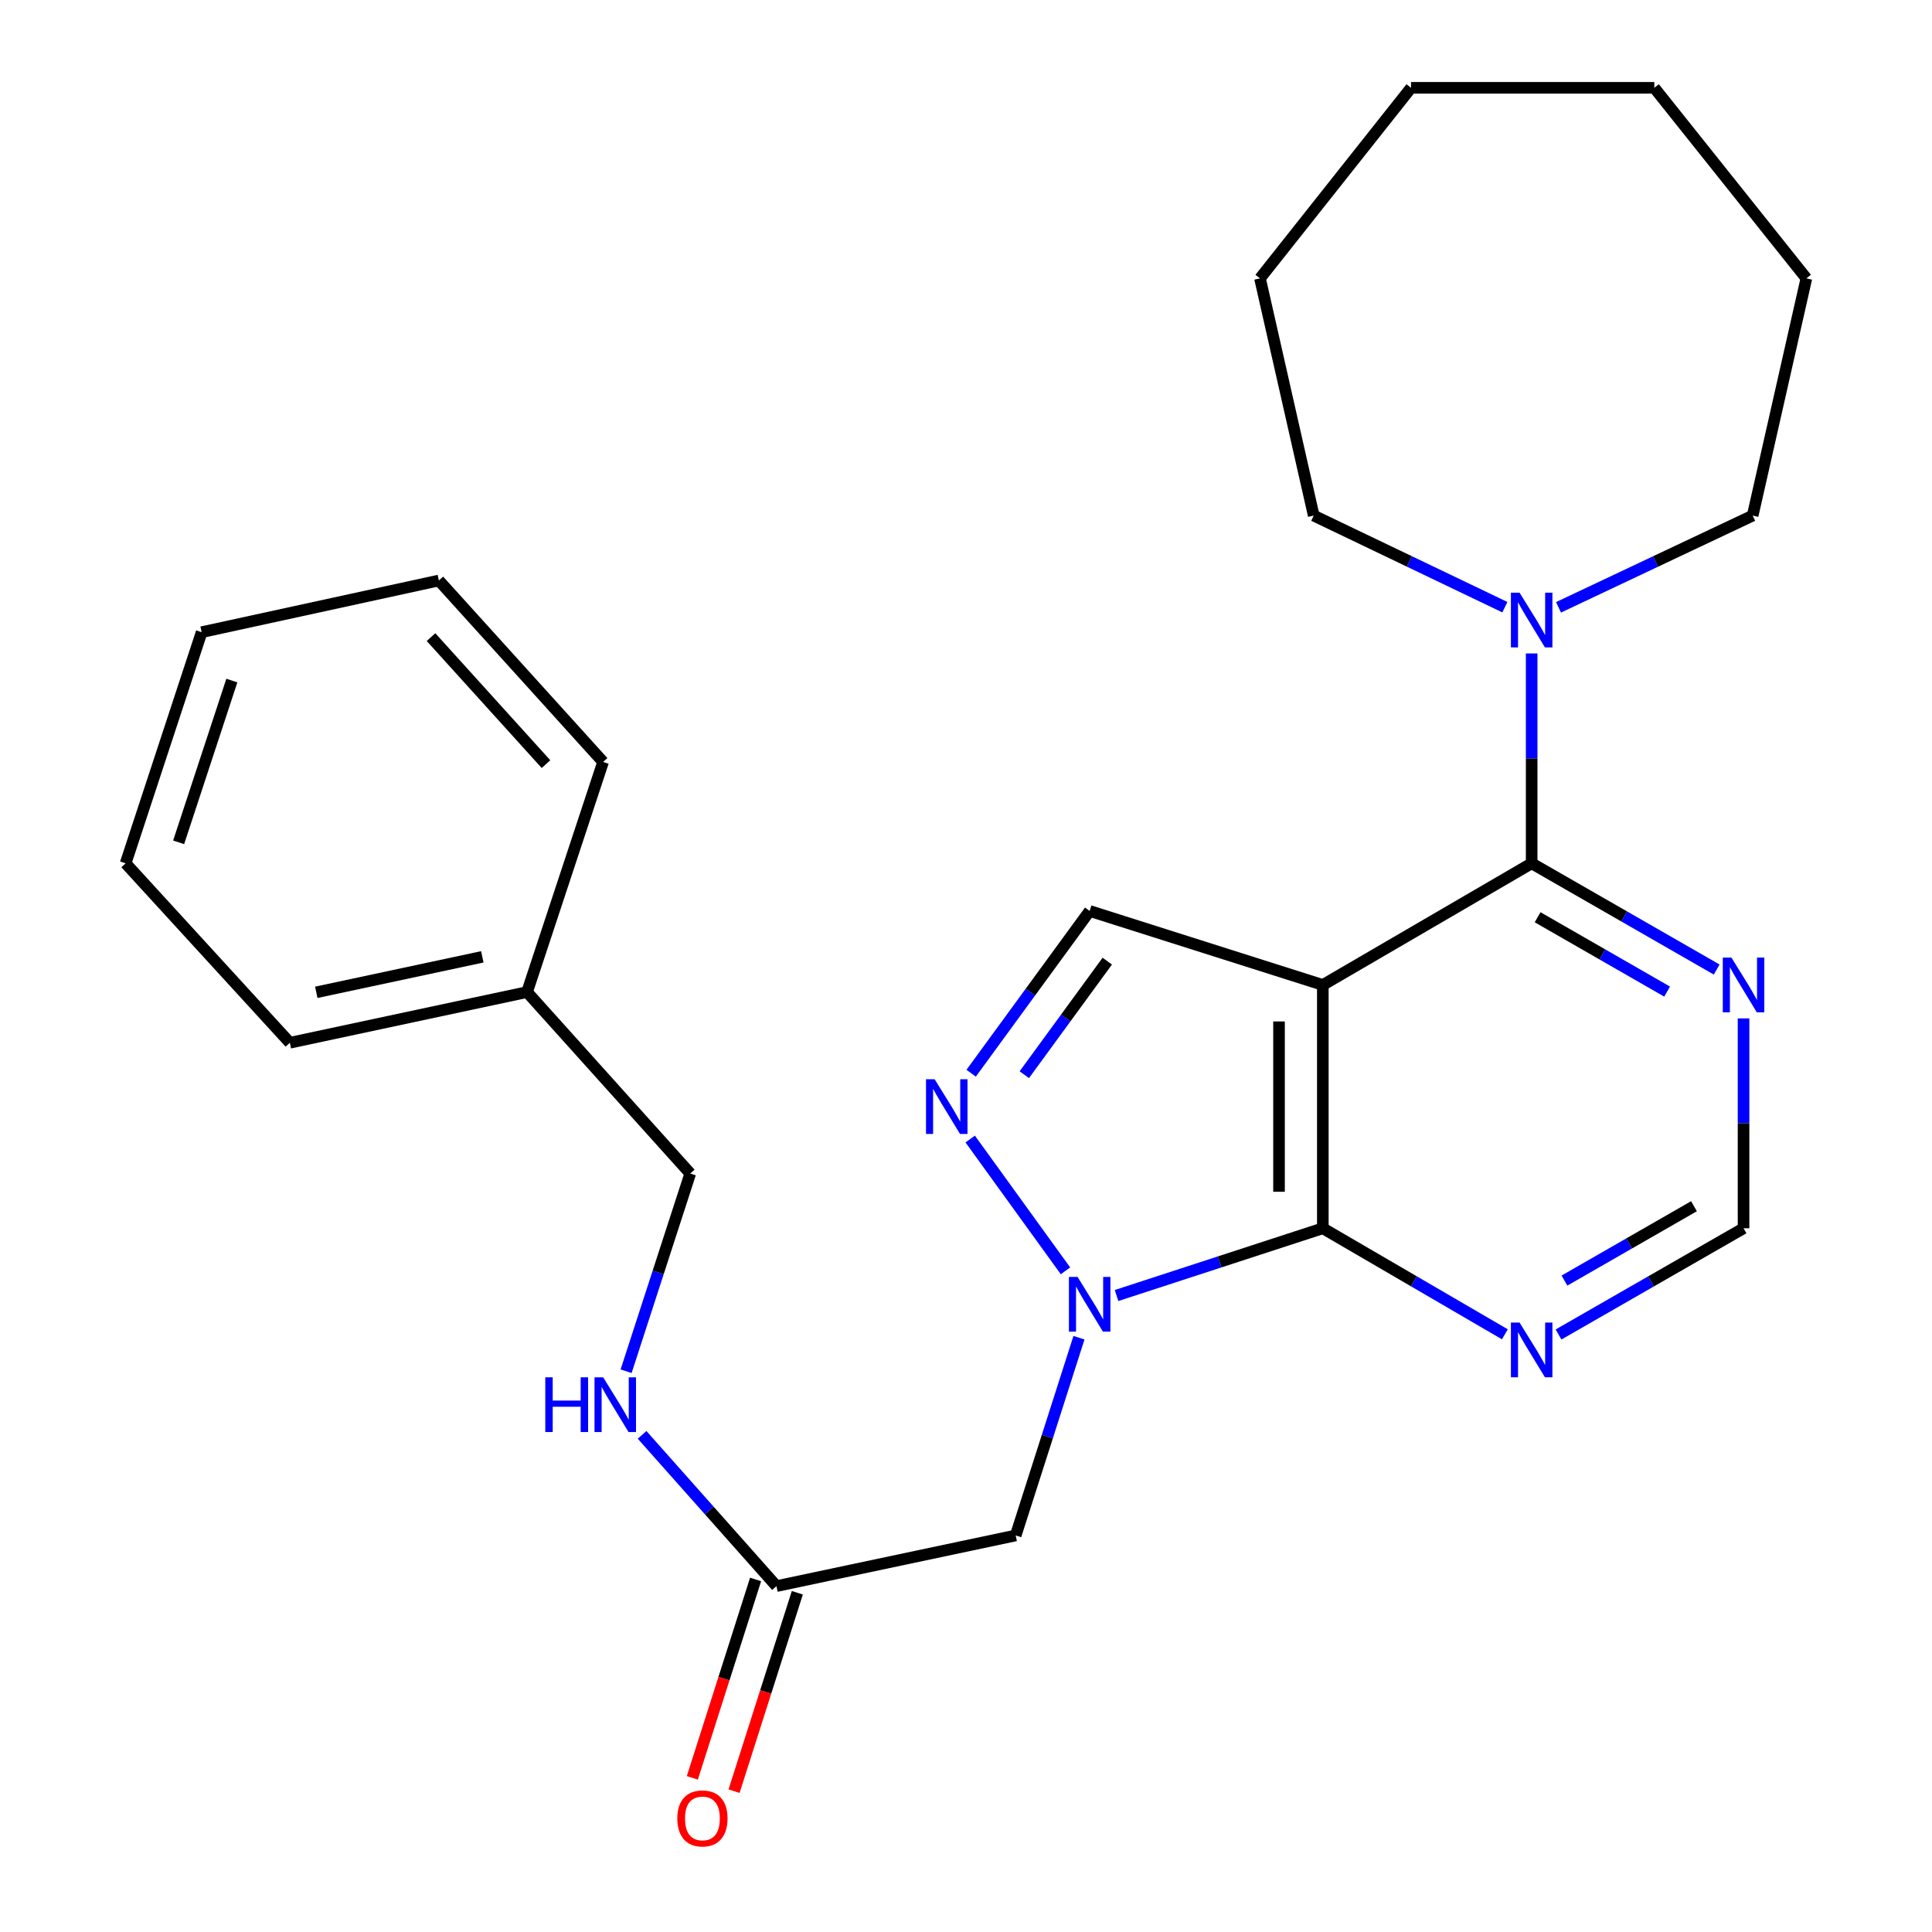 <?xml version='1.0' encoding='iso-8859-1'?>
<svg version='1.1' baseProfile='full'
              xmlns='http://www.w3.org/2000/svg'
                      xmlns:rdkit='http://www.rdkit.org/xml'
                      xmlns:xlink='http://www.w3.org/1999/xlink'
                  xml:space='preserve'
width='1000px' height='1000px' viewBox='0 0 1000 1000'>
<!-- END OF HEADER -->
<rect style='opacity:1.0;fill:#FFFFFF;stroke:none' width='1000' height='1000' x='0' y='0'> </rect>
<path class='bond-1' d='M 684.69,509.818 L 684.69,635.749' style='fill:none;fill-rule:evenodd;stroke:#000000;stroke-width:6px;stroke-linecap:butt;stroke-linejoin:miter;stroke-opacity:1' />
<path class='bond-1' d='M 662.018,528.707 L 662.018,616.859' style='fill:none;fill-rule:evenodd;stroke:#000000;stroke-width:6px;stroke-linecap:butt;stroke-linejoin:miter;stroke-opacity:1' />
<path class='bond-2' d='M 684.69,509.818 L 792.786,446.852' style='fill:none;fill-rule:evenodd;stroke:#000000;stroke-width:6px;stroke-linecap:butt;stroke-linejoin:miter;stroke-opacity:1' />
<path class='bond-4' d='M 684.69,509.818 L 564.011,471.514' style='fill:none;fill-rule:evenodd;stroke:#000000;stroke-width:6px;stroke-linecap:butt;stroke-linejoin:miter;stroke-opacity:1' />
<path class='bond-0' d='M 577.924,670.561 L 631.307,653.155' style='fill:none;fill-rule:evenodd;stroke:#0000FF;stroke-width:6px;stroke-linecap:butt;stroke-linejoin:miter;stroke-opacity:1' />
<path class='bond-0' d='M 631.307,653.155 L 684.69,635.749' style='fill:none;fill-rule:evenodd;stroke:#000000;stroke-width:6px;stroke-linecap:butt;stroke-linejoin:miter;stroke-opacity:1' />
<path class='bond-5' d='M 558.474,692.398 L 542.097,743.571' style='fill:none;fill-rule:evenodd;stroke:#0000FF;stroke-width:6px;stroke-linecap:butt;stroke-linejoin:miter;stroke-opacity:1' />
<path class='bond-5' d='M 542.097,743.571 L 525.72,794.744' style='fill:none;fill-rule:evenodd;stroke:#000000;stroke-width:6px;stroke-linecap:butt;stroke-linejoin:miter;stroke-opacity:1' />
<path class='bond-26' d='M 551.491,657.781 L 502.171,589.566' style='fill:none;fill-rule:evenodd;stroke:#0000FF;stroke-width:6px;stroke-linecap:butt;stroke-linejoin:miter;stroke-opacity:1' />
<path class='bond-7' d='M 684.69,635.749 L 731.804,663.193' style='fill:none;fill-rule:evenodd;stroke:#000000;stroke-width:6px;stroke-linecap:butt;stroke-linejoin:miter;stroke-opacity:1' />
<path class='bond-7' d='M 731.804,663.193 L 778.918,690.637' style='fill:none;fill-rule:evenodd;stroke:#0000FF;stroke-width:6px;stroke-linecap:butt;stroke-linejoin:miter;stroke-opacity:1' />
<path class='bond-6' d='M 792.786,446.852 L 792.786,392.541' style='fill:none;fill-rule:evenodd;stroke:#000000;stroke-width:6px;stroke-linecap:butt;stroke-linejoin:miter;stroke-opacity:1' />
<path class='bond-6' d='M 792.786,392.541 L 792.786,338.229' style='fill:none;fill-rule:evenodd;stroke:#0000FF;stroke-width:6px;stroke-linecap:butt;stroke-linejoin:miter;stroke-opacity:1' />
<path class='bond-8' d='M 792.786,446.852 L 840.67,474.344' style='fill:none;fill-rule:evenodd;stroke:#000000;stroke-width:6px;stroke-linecap:butt;stroke-linejoin:miter;stroke-opacity:1' />
<path class='bond-8' d='M 840.67,474.344 L 888.554,501.836' style='fill:none;fill-rule:evenodd;stroke:#0000FF;stroke-width:6px;stroke-linecap:butt;stroke-linejoin:miter;stroke-opacity:1' />
<path class='bond-8' d='M 795.862,474.762 L 829.381,494.006' style='fill:none;fill-rule:evenodd;stroke:#000000;stroke-width:6px;stroke-linecap:butt;stroke-linejoin:miter;stroke-opacity:1' />
<path class='bond-8' d='M 829.381,494.006 L 862.9,513.251' style='fill:none;fill-rule:evenodd;stroke:#0000FF;stroke-width:6px;stroke-linecap:butt;stroke-linejoin:miter;stroke-opacity:1' />
<path class='bond-3' d='M 502.671,555.488 L 533.341,513.501' style='fill:none;fill-rule:evenodd;stroke:#0000FF;stroke-width:6px;stroke-linecap:butt;stroke-linejoin:miter;stroke-opacity:1' />
<path class='bond-3' d='M 533.341,513.501 L 564.011,471.514' style='fill:none;fill-rule:evenodd;stroke:#000000;stroke-width:6px;stroke-linecap:butt;stroke-linejoin:miter;stroke-opacity:1' />
<path class='bond-3' d='M 530.179,556.266 L 551.649,526.875' style='fill:none;fill-rule:evenodd;stroke:#0000FF;stroke-width:6px;stroke-linecap:butt;stroke-linejoin:miter;stroke-opacity:1' />
<path class='bond-3' d='M 551.649,526.875 L 573.118,497.484' style='fill:none;fill-rule:evenodd;stroke:#000000;stroke-width:6px;stroke-linecap:butt;stroke-linejoin:miter;stroke-opacity:1' />
<path class='bond-9' d='M 525.72,794.744 L 401.893,820.968' style='fill:none;fill-rule:evenodd;stroke:#000000;stroke-width:6px;stroke-linecap:butt;stroke-linejoin:miter;stroke-opacity:1' />
<path class='bond-14' d='M 778.918,314.277 L 729.449,290.575' style='fill:none;fill-rule:evenodd;stroke:#0000FF;stroke-width:6px;stroke-linecap:butt;stroke-linejoin:miter;stroke-opacity:1' />
<path class='bond-14' d='M 729.449,290.575 L 679.979,266.873' style='fill:none;fill-rule:evenodd;stroke:#000000;stroke-width:6px;stroke-linecap:butt;stroke-linejoin:miter;stroke-opacity:1' />
<path class='bond-15' d='M 806.689,314.352 L 856.934,290.613' style='fill:none;fill-rule:evenodd;stroke:#0000FF;stroke-width:6px;stroke-linecap:butt;stroke-linejoin:miter;stroke-opacity:1' />
<path class='bond-15' d='M 856.934,290.613 L 907.179,266.873' style='fill:none;fill-rule:evenodd;stroke:#000000;stroke-width:6px;stroke-linecap:butt;stroke-linejoin:miter;stroke-opacity:1' />
<path class='bond-27' d='M 806.687,690.733 L 854.571,663.241' style='fill:none;fill-rule:evenodd;stroke:#0000FF;stroke-width:6px;stroke-linecap:butt;stroke-linejoin:miter;stroke-opacity:1' />
<path class='bond-27' d='M 854.571,663.241 L 902.456,635.749' style='fill:none;fill-rule:evenodd;stroke:#000000;stroke-width:6px;stroke-linecap:butt;stroke-linejoin:miter;stroke-opacity:1' />
<path class='bond-27' d='M 809.764,662.824 L 843.283,643.579' style='fill:none;fill-rule:evenodd;stroke:#0000FF;stroke-width:6px;stroke-linecap:butt;stroke-linejoin:miter;stroke-opacity:1' />
<path class='bond-27' d='M 843.283,643.579 L 876.802,624.335' style='fill:none;fill-rule:evenodd;stroke:#000000;stroke-width:6px;stroke-linecap:butt;stroke-linejoin:miter;stroke-opacity:1' />
<path class='bond-10' d='M 902.456,527.126 L 902.456,581.438' style='fill:none;fill-rule:evenodd;stroke:#0000FF;stroke-width:6px;stroke-linecap:butt;stroke-linejoin:miter;stroke-opacity:1' />
<path class='bond-10' d='M 902.456,581.438 L 902.456,635.749' style='fill:none;fill-rule:evenodd;stroke:#000000;stroke-width:6px;stroke-linecap:butt;stroke-linejoin:miter;stroke-opacity:1' />
<path class='bond-11' d='M 401.893,820.968 L 367.116,781.823' style='fill:none;fill-rule:evenodd;stroke:#000000;stroke-width:6px;stroke-linecap:butt;stroke-linejoin:miter;stroke-opacity:1' />
<path class='bond-11' d='M 367.116,781.823 L 332.34,742.679' style='fill:none;fill-rule:evenodd;stroke:#0000FF;stroke-width:6px;stroke-linecap:butt;stroke-linejoin:miter;stroke-opacity:1' />
<path class='bond-12' d='M 391.092,817.524 L 374.72,868.869' style='fill:none;fill-rule:evenodd;stroke:#000000;stroke-width:6px;stroke-linecap:butt;stroke-linejoin:miter;stroke-opacity:1' />
<path class='bond-12' d='M 374.72,868.869 L 358.348,920.213' style='fill:none;fill-rule:evenodd;stroke:#FF0000;stroke-width:6px;stroke-linecap:butt;stroke-linejoin:miter;stroke-opacity:1' />
<path class='bond-12' d='M 412.693,824.412 L 396.321,875.756' style='fill:none;fill-rule:evenodd;stroke:#000000;stroke-width:6px;stroke-linecap:butt;stroke-linejoin:miter;stroke-opacity:1' />
<path class='bond-12' d='M 396.321,875.756 L 379.949,927.101' style='fill:none;fill-rule:evenodd;stroke:#FF0000;stroke-width:6px;stroke-linecap:butt;stroke-linejoin:miter;stroke-opacity:1' />
<path class='bond-13' d='M 324.074,709.75 L 340.677,658.586' style='fill:none;fill-rule:evenodd;stroke:#0000FF;stroke-width:6px;stroke-linecap:butt;stroke-linejoin:miter;stroke-opacity:1' />
<path class='bond-13' d='M 340.677,658.586 L 357.279,607.421' style='fill:none;fill-rule:evenodd;stroke:#000000;stroke-width:6px;stroke-linecap:butt;stroke-linejoin:miter;stroke-opacity:1' />
<path class='bond-16' d='M 357.279,607.421 L 272.8,513.496' style='fill:none;fill-rule:evenodd;stroke:#000000;stroke-width:6px;stroke-linecap:butt;stroke-linejoin:miter;stroke-opacity:1' />
<path class='bond-20' d='M 679.979,266.873 L 652.168,144.091' style='fill:none;fill-rule:evenodd;stroke:#000000;stroke-width:6px;stroke-linecap:butt;stroke-linejoin:miter;stroke-opacity:1' />
<path class='bond-19' d='M 907.179,266.873 L 934.978,144.091' style='fill:none;fill-rule:evenodd;stroke:#000000;stroke-width:6px;stroke-linecap:butt;stroke-linejoin:miter;stroke-opacity:1' />
<path class='bond-17' d='M 272.8,513.496 L 150.03,539.732' style='fill:none;fill-rule:evenodd;stroke:#000000;stroke-width:6px;stroke-linecap:butt;stroke-linejoin:miter;stroke-opacity:1' />
<path class='bond-17' d='M 249.646,495.26 L 163.708,513.625' style='fill:none;fill-rule:evenodd;stroke:#000000;stroke-width:6px;stroke-linecap:butt;stroke-linejoin:miter;stroke-opacity:1' />
<path class='bond-18' d='M 272.8,513.496 L 312.161,394.379' style='fill:none;fill-rule:evenodd;stroke:#000000;stroke-width:6px;stroke-linecap:butt;stroke-linejoin:miter;stroke-opacity:1' />
<path class='bond-21' d='M 150.03,539.732 L 65.022,446.852' style='fill:none;fill-rule:evenodd;stroke:#000000;stroke-width:6px;stroke-linecap:butt;stroke-linejoin:miter;stroke-opacity:1' />
<path class='bond-22' d='M 312.161,394.379 L 227.153,300.466' style='fill:none;fill-rule:evenodd;stroke:#000000;stroke-width:6px;stroke-linecap:butt;stroke-linejoin:miter;stroke-opacity:1' />
<path class='bond-22' d='M 282.601,395.507 L 223.096,329.768' style='fill:none;fill-rule:evenodd;stroke:#000000;stroke-width:6px;stroke-linecap:butt;stroke-linejoin:miter;stroke-opacity:1' />
<path class='bond-23' d='M 934.978,144.091 L 856.268,45.455' style='fill:none;fill-rule:evenodd;stroke:#000000;stroke-width:6px;stroke-linecap:butt;stroke-linejoin:miter;stroke-opacity:1' />
<path class='bond-24' d='M 652.168,144.091 L 730.349,45.455' style='fill:none;fill-rule:evenodd;stroke:#000000;stroke-width:6px;stroke-linecap:butt;stroke-linejoin:miter;stroke-opacity:1' />
<path class='bond-29' d='M 65.022,446.852 L 104.371,327.219' style='fill:none;fill-rule:evenodd;stroke:#000000;stroke-width:6px;stroke-linecap:butt;stroke-linejoin:miter;stroke-opacity:1' />
<path class='bond-29' d='M 92.462,435.991 L 120.006,352.248' style='fill:none;fill-rule:evenodd;stroke:#000000;stroke-width:6px;stroke-linecap:butt;stroke-linejoin:miter;stroke-opacity:1' />
<path class='bond-25' d='M 227.153,300.466 L 104.371,327.219' style='fill:none;fill-rule:evenodd;stroke:#000000;stroke-width:6px;stroke-linecap:butt;stroke-linejoin:miter;stroke-opacity:1' />
<path class='bond-28' d='M 856.268,45.455 L 730.349,45.455' style='fill:none;fill-rule:evenodd;stroke:#000000;stroke-width:6px;stroke-linecap:butt;stroke-linejoin:miter;stroke-opacity:1' />
<path  class='atom-1' d='M 557.751 660.938
L 567.031 675.938
Q 567.951 677.418, 569.431 680.098
Q 570.911 682.778, 570.991 682.938
L 570.991 660.938
L 574.751 660.938
L 574.751 689.258
L 570.871 689.258
L 560.911 672.858
Q 559.751 670.938, 558.511 668.738
Q 557.311 666.538, 556.951 665.858
L 556.951 689.258
L 553.271 689.258
L 553.271 660.938
L 557.751 660.938
' fill='#0000FF'/>
<path  class='atom-4' d='M 483.777 558.623
L 493.057 573.623
Q 493.977 575.103, 495.457 577.783
Q 496.937 580.463, 497.017 580.623
L 497.017 558.623
L 500.777 558.623
L 500.777 586.943
L 496.897 586.943
L 486.937 570.543
Q 485.777 568.623, 484.537 566.423
Q 483.337 564.223, 482.977 563.543
L 482.977 586.943
L 479.297 586.943
L 479.297 558.623
L 483.777 558.623
' fill='#0000FF'/>
<path  class='atom-7' d='M 786.526 306.761
L 795.806 321.761
Q 796.726 323.241, 798.206 325.921
Q 799.686 328.601, 799.766 328.761
L 799.766 306.761
L 803.526 306.761
L 803.526 335.081
L 799.646 335.081
L 789.686 318.681
Q 788.526 316.761, 787.286 314.561
Q 786.086 312.361, 785.726 311.681
L 785.726 335.081
L 782.046 335.081
L 782.046 306.761
L 786.526 306.761
' fill='#0000FF'/>
<path  class='atom-8' d='M 786.526 684.555
L 795.806 699.555
Q 796.726 701.035, 798.206 703.715
Q 799.686 706.395, 799.766 706.555
L 799.766 684.555
L 803.526 684.555
L 803.526 712.875
L 799.646 712.875
L 789.686 696.475
Q 788.526 694.555, 787.286 692.355
Q 786.086 690.155, 785.726 689.475
L 785.726 712.875
L 782.046 712.875
L 782.046 684.555
L 786.526 684.555
' fill='#0000FF'/>
<path  class='atom-9' d='M 896.196 495.658
L 905.476 510.658
Q 906.396 512.138, 907.876 514.818
Q 909.356 517.498, 909.436 517.658
L 909.436 495.658
L 913.196 495.658
L 913.196 523.978
L 909.316 523.978
L 899.356 507.578
Q 898.196 505.658, 896.956 503.458
Q 895.756 501.258, 895.396 500.578
L 895.396 523.978
L 891.716 523.978
L 891.716 495.658
L 896.196 495.658
' fill='#0000FF'/>
<path  class='atom-12' d='M 282.239 712.895
L 286.079 712.895
L 286.079 724.935
L 300.559 724.935
L 300.559 712.895
L 304.399 712.895
L 304.399 741.215
L 300.559 741.215
L 300.559 728.135
L 286.079 728.135
L 286.079 741.215
L 282.239 741.215
L 282.239 712.895
' fill='#0000FF'/>
<path  class='atom-12' d='M 312.199 712.895
L 321.479 727.895
Q 322.399 729.375, 323.879 732.055
Q 325.359 734.735, 325.439 734.895
L 325.439 712.895
L 329.199 712.895
L 329.199 741.215
L 325.319 741.215
L 315.359 724.815
Q 314.199 722.895, 312.959 720.695
Q 311.759 718.495, 311.399 717.815
L 311.399 741.215
L 307.719 741.215
L 307.719 712.895
L 312.199 712.895
' fill='#0000FF'/>
<path  class='atom-13' d='M 350.577 941.21
Q 350.577 934.41, 353.937 930.61
Q 357.297 926.81, 363.577 926.81
Q 369.857 926.81, 373.217 930.61
Q 376.577 934.41, 376.577 941.21
Q 376.577 948.09, 373.177 952.01
Q 369.777 955.89, 363.577 955.89
Q 357.337 955.89, 353.937 952.01
Q 350.577 948.13, 350.577 941.21
M 363.577 952.69
Q 367.897 952.69, 370.217 949.81
Q 372.577 946.89, 372.577 941.21
Q 372.577 935.65, 370.217 932.85
Q 367.897 930.01, 363.577 930.01
Q 359.257 930.01, 356.897 932.81
Q 354.577 935.61, 354.577 941.21
Q 354.577 946.93, 356.897 949.81
Q 359.257 952.69, 363.577 952.69
' fill='#FF0000'/>
</svg>
